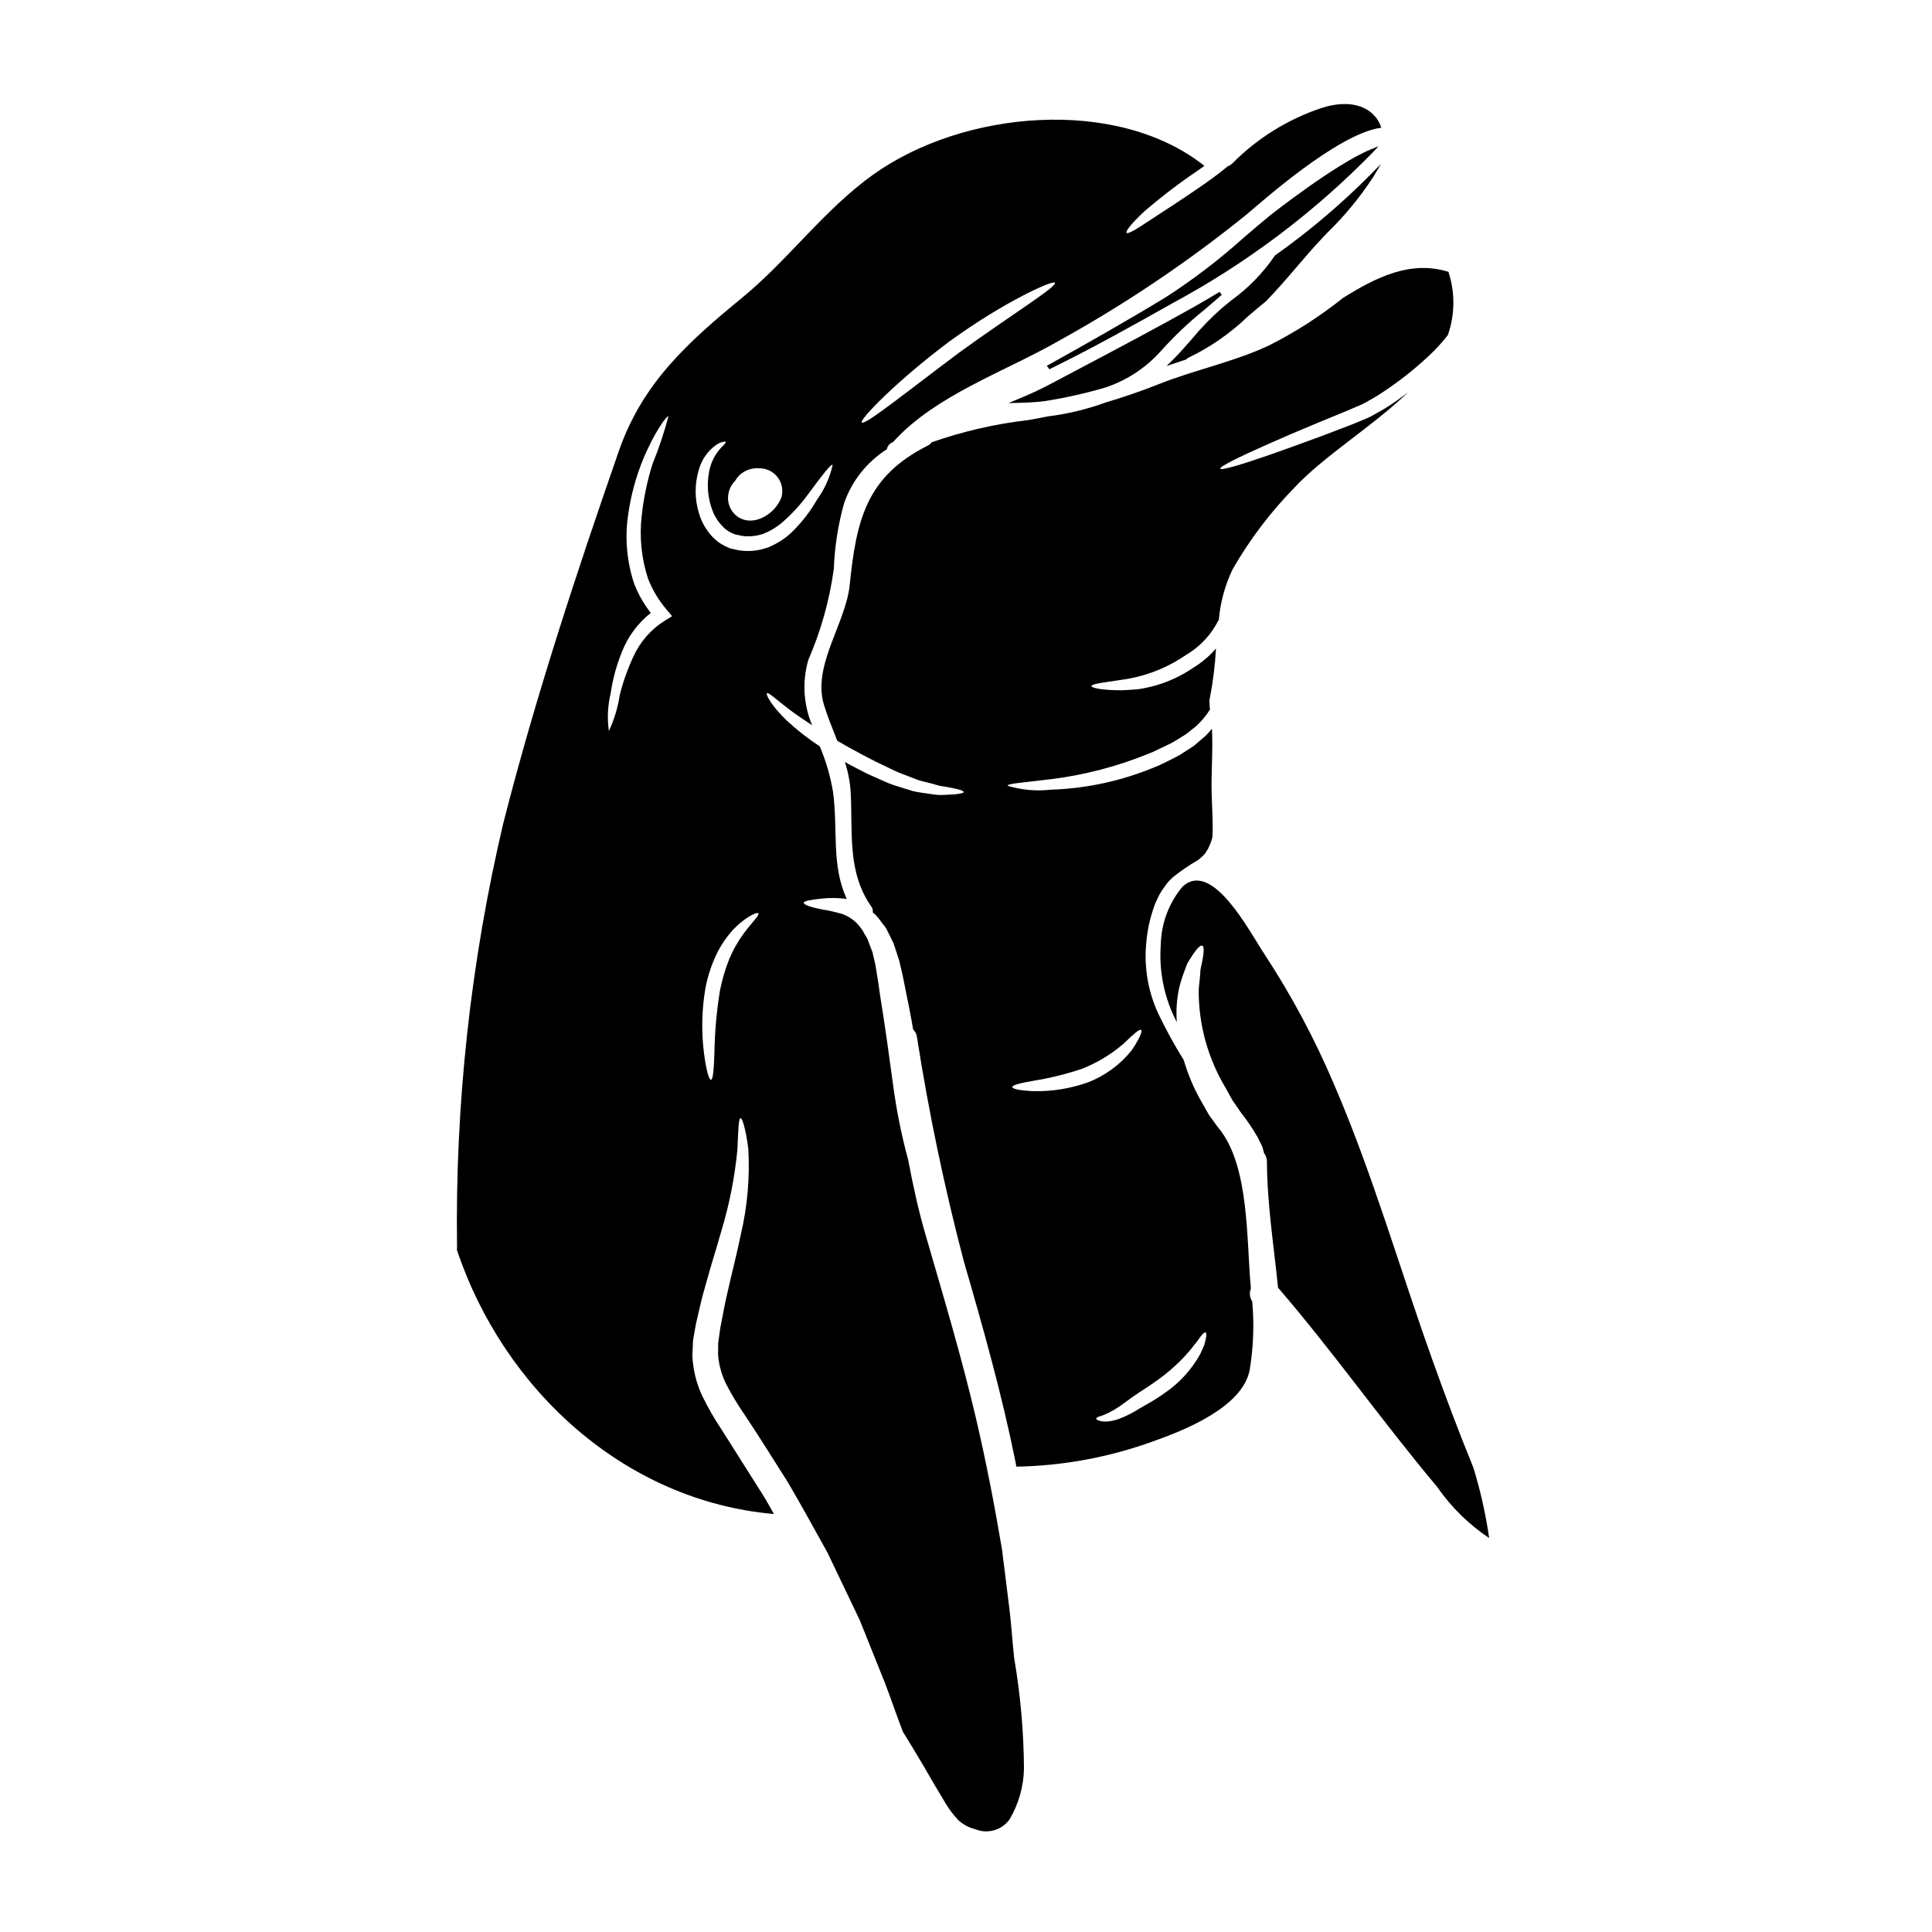 <?xml version="1.0" encoding="UTF-8"?>
<!-- Uploaded to: ICON Repo, www.iconrepo.com, Generator: ICON Repo Mixer Tools -->
<svg fill="#000000" width="800px" height="800px" version="1.1" viewBox="144 144 512 512" xmlns="http://www.w3.org/2000/svg">
 <g>
  <path d="m422.5 241.66c11.074-5.445 21.98-11.527 32.195-17.293 19.625-10.559 37.531-24.035 53.102-39.973l1.527-1.637-2.07 0.848c-9.355 3.824-26.52 17.348-26.66 17.465-2.312 1.906-4.621 3.871-6.848 5.777-6.519 5.875-13.508 11.219-20.887 15.973-10.492 6.375-21.074 12.348-30.945 17.844l-0.535 0.312 0.461 0.461 0.215 0.449z"/>
  <path d="m411.26 250.82 2.602-0.059c2.656-0.062 4.723-0.191 6.691-0.418h0.023c5.445-0.84 10.828-2.035 16.117-3.574 5.68-1.832 10.777-5.125 14.781-9.551 3.641-4.074 7.609-7.84 11.863-11.262 1.496-1.27 2.988-2.539 4.445-3.828l-0.582-0.789c-2.106 1.277-4.375 2.637-6.691 3.938-9.445 5.32-19.195 10.473-28.617 15.457-3.117 1.648-6.238 3.301-9.367 4.965l-0.004-0.004c-2.883 1.527-5.844 2.902-8.867 4.129z"/>
  <path d="m456.61 239.84c0.543-0.18 1.082-0.367 1.625-0.539l0.129-0.043 0.09-0.105 0.004-0.004c0.156-0.176 0.355-0.312 0.578-0.395 5.707-2.75 10.945-6.383 15.523-10.766 1.605-1.383 3.258-2.809 4.988-4.199 2.836-2.91 5.512-6.027 8.102-9.055 2.215-2.586 4.512-5.258 6.891-7.785l1.18-1.234c4.594-4.457 8.68-9.414 12.176-14.773l2.094-3.504-2.871 2.906h0.004c-7.769 7.816-16.199 14.949-25.191 21.324l-0.129 0.145c-3.098 4.539-6.961 8.508-11.414 11.723-0.828 0.668-1.656 1.348-2.488 2.039-2.887 2.519-5.562 5.273-8.004 8.227-1.68 1.93-3.426 3.938-5.242 5.711l-1.496 1.473 1.992-0.652c0.484-0.164 0.973-0.328 1.461-0.492z"/>
  <path d="m411.49 570.28c-0.523-4.07-0.988-7.828-1.395-11.281-0.203-1.52-0.395-2.938-0.539-4.328-1.969-11.613-4.199-23.223-6.879-34.668-3.836-16.359-8.66-32.457-13.34-48.582-1.969-6.723-3.402-13.383-4.664-20.039-1.781-6.586-3.125-13.281-4.019-20.043-0.59-4.273-1.156-8.445-1.723-12.465-0.566-4.019-1.18-7.754-1.777-11.59-0.254-1.832-0.488-3.656-0.789-5.305-0.152-0.828-0.254-1.727-0.395-2.422-0.137-0.691-0.363-1.445-0.516-2.137l-0.23-1.059-0.441-1.156c-0.285-0.746-0.562-1.496-0.852-2.215l-0.102-0.254v-0.004c-0.07-0.145-0.148-0.281-0.23-0.414l-0.512-0.852c-0.273-0.57-0.613-1.105-1.008-1.598-1.219-1.691-2.926-2.969-4.894-3.656-1.762-0.508-3.555-0.914-5.363-1.211-3.148-0.59-4.816-1.258-4.816-1.75 0-0.492 1.832-0.824 5-1.133l-0.004-0.004c2.039-0.199 4.098-0.176 6.133 0.078l0.285 0.078c-4.176-9.016-2.293-18.188-3.66-28.438h-0.004c-0.691-4.133-1.867-8.172-3.5-12.031-3.098-2.023-6.019-4.309-8.73-6.824-4.098-3.938-5.617-6.902-5.281-7.238 0.395-0.438 2.887 2.062 7.059 5.117 1.445 1.027 3.094 2.16 4.922 3.344h-0.004c-2.305-5.488-2.66-11.602-1.004-17.316 3.348-7.699 5.621-15.824 6.754-24.141 0.223-5.883 1.137-11.719 2.727-17.387 2.055-5.91 6.051-10.949 11.336-14.293 0.098-0.664 0.484-1.25 1.055-1.602 0.188-0.125 0.387-0.238 0.594-0.332 11.203-12.414 29.645-18.625 43.891-26.789 17.453-9.648 34.031-20.793 49.559-33.309 3.812-3.148 24.344-21.688 35.938-23.184-1.727-5.277-7.703-7.984-16.176-5.117l-0.004 0.004c-8.738 2.965-16.672 7.914-23.184 14.453-0.387 0.406-0.863 0.723-1.391 0.922-1.801 1.496-3.785 2.992-5.871 4.461-5.613 3.914-10.766 7.234-14.449 9.633-3.684 2.473-6.106 3.938-6.438 3.504-0.336-0.434 1.391-2.602 4.688-5.668h-0.004c4.438-3.816 9.09-7.379 13.934-10.664 0.695-0.488 1.344-0.953 2.012-1.418-23.312-18.453-63.973-14.676-87.684 2.25-13.059 9.297-22.512 22.59-34.848 32.711-14.375 11.809-26.371 22.539-32.668 40.648-11.18 32.145-22.18 65.48-30.574 98.477l-0.004-0.004c-8.707 36.91-12.832 74.75-12.285 112.66-0.004 0.168-0.02 0.332-0.055 0.492 12.414 37.168 44.562 66.609 84.023 70.039-0.824-1.496-1.645-2.941-2.523-4.434-3.836-6.106-7.602-12.027-11.23-17.773-1.957-2.914-3.711-5.961-5.254-9.117-1.551-3.336-2.438-6.949-2.602-10.625 0.051-0.926 0.074-1.855 0.125-2.754v-0.004c0-0.848 0.09-1.691 0.262-2.523 0.129-0.746 0.254-1.496 0.395-2.215l0.23-1.207 0.254-1.109c0.695-2.961 1.316-5.871 2.141-8.555 1.469-5.434 3.062-10.352 4.328-14.863h0.004c2.098-6.988 3.504-14.164 4.199-21.426 0.23-5.254 0.285-8.246 0.852-8.297 0.438 0 1.367 2.832 2.035 8.117v-0.004c0.438 7.676-0.242 15.371-2.012 22.852-0.953 4.723-2.289 9.762-3.477 15.117-0.668 2.68-1.133 5.461-1.699 8.293l-0.207 1.059-0.152 1.027-0.309 2.242c-0.066 0.367-0.113 0.734-0.133 1.105v0.953l-0.027 1.934c0.219 2.742 0.961 5.414 2.195 7.871 1.461 2.816 3.106 5.535 4.918 8.141 3.859 5.793 7.523 11.695 11.414 17.828 3.684 6.297 7.133 12.594 10.48 18.621 2.965 6.207 5.82 12.203 8.555 17.902 2.363 5.875 4.586 11.465 6.691 16.691 1.75 4.613 3.219 8.938 4.723 12.855 1.645 2.652 3.543 5.742 5.59 9.246 0.875 1.52 1.828 3.117 2.777 4.789 0.957 1.598 1.969 3.269 2.992 5v-0.004c0.957 1.598 2.09 3.086 3.375 4.434 1.262 1.133 2.781 1.945 4.426 2.359 3.277 1.352 7.051 0.277 9.121-2.602 2.394-4.059 3.707-8.668 3.812-13.379-0.059-9.844-0.93-19.668-2.602-29.367-0.5-4.633-0.758-9.117-1.27-13.137zm-15.742-335.89c14.27-10.379 27.43-16.309 27.816-15.457 0.566 1.082-11.461 8.398-25.5 18.598-13.832 10.355-24.93 19.32-25.68 18.418-0.641-0.746 9.172-10.945 23.34-21.559zm-75.547 74.078c-3.66 2.289-6.566 5.606-8.348 9.535-1.52 3.262-2.727 6.656-3.606 10.148-0.496 3.312-1.469 6.539-2.887 9.578-0.477-3.367-0.309-6.793 0.492-10.094 0.555-3.777 1.566-7.469 3.012-11 1.59-4.012 4.215-7.531 7.602-10.199-1.852-2.379-3.348-5.019-4.434-7.832-1.945-5.906-2.473-12.191-1.547-18.34 0.703-4.902 1.992-9.703 3.844-14.297 3.219-7.777 6.438-11.875 6.824-11.645v0.004c-1.137 4.273-2.539 8.473-4.203 12.57-1.418 4.484-2.387 9.098-2.887 13.777-0.648 5.582-0.086 11.238 1.648 16.586 1.152 3.016 2.82 5.812 4.922 8.266l1.492 1.777zm16.871-33.766c0.246-1.238 0.855-2.379 1.75-3.269 0.508-0.941 1.254-1.734 2.164-2.297 1.297-0.797 2.816-1.16 4.332-1.031 1.887 0.008 3.66 0.898 4.793 2.406s1.492 3.461 0.977 5.273c-1.52 4.223-7.16 7.981-11.434 5.254-2.086-1.375-3.109-3.894-2.582-6.336zm-7.871-6.207c0.699-2.594 2.262-4.875 4.426-6.465 0.559-0.43 1.199-0.738 1.883-0.902 0.438-0.129 0.719-0.129 0.789-0.027 0.066 0.102-0.051 0.363-0.359 0.695-0.484 0.438-0.934 0.91-1.344 1.418-1.406 1.719-2.34 3.781-2.703 5.973-0.602 3.262-0.328 6.621 0.785 9.738 0.602 1.758 1.598 3.352 2.914 4.66 0.297 0.348 0.645 0.652 1.027 0.902 0.363 0.281 0.758 0.516 1.18 0.695l0.641 0.285 0.312 0.129 0.051 0.023 0.129 0.027 1.723 0.363h0.004c0.477 0.082 0.961 0.113 1.445 0.102 0.473 0.047 0.945 0.027 1.414-0.051 0.957-0.086 1.902-0.293 2.809-0.617 1.777-0.695 3.434-1.68 4.891-2.914 2.625-2.269 4.973-4.836 7.008-7.648 3.609-4.867 5.953-7.984 6.441-7.68v0.004c-0.742 3.32-2.152 6.461-4.148 9.219-1.871 3.266-4.203 6.242-6.926 8.84-1.738 1.59-3.746 2.863-5.93 3.758-2.484 0.941-5.176 1.227-7.805 0.824l-1.695-0.363-0.23-0.051-0.055-0.027-0.066 0.004-0.203-0.051h-0.027l-0.129-0.051-0.461-0.203-0.957-0.438v-0.004c-1.195-0.59-2.277-1.391-3.191-2.359-1.672-1.758-2.898-3.887-3.582-6.211-1.188-3.773-1.211-7.812-0.066-11.598zm11.668 123.2-0.004 0.004c-1.406 1.965-2.594 4.074-3.543 6.297-1.109 2.754-1.957 5.609-2.527 8.523-0.887 5.469-1.379 10.992-1.465 16.531-0.152 4.301-0.359 7.059-0.902 7.109-0.543 0.051-1.285-2.625-1.855-6.981-0.738-5.789-0.605-11.66 0.395-17.41 0.621-3.227 1.668-6.356 3.117-9.301 1.211-2.414 2.781-4.629 4.664-6.566 3.293-3.246 6-4.25 6.231-3.863 0.363 0.512-1.656 2.285-4.121 5.664z"/>
  <path d="m534.43 532.86c-3.836-9.375-7.414-18.895-10.816-28.438-8.758-24.441-15.895-49.531-26.223-73.383-5.047-11.852-11.133-23.23-18.188-34.004-3.836-5.715-14.012-25.605-21.918-17.953-3.562 4.312-5.559 9.707-5.664 15.301-0.523 7.098 0.945 14.199 4.246 20.504-0.234-3.078-0.02-6.18 0.645-9.195 0.457-1.77 1.027-3.508 1.699-5.203 0.129-0.395 0.285-0.719 0.395-1.082 0.176-0.285 0.336-0.566 0.512-0.848 0.34-0.543 0.645-1.031 0.93-1.473 1.18-1.773 2.062-2.652 2.551-2.473 0.488 0.18 0.488 1.445 0.129 3.543-0.105 0.516-0.23 1.082-0.363 1.723-0.051 0.312-0.129 0.645-0.203 0.98-0.074 0.336-0.051 0.645-0.078 1.004-0.078 1.395-0.309 2.863-0.414 4.535-0.039 9.039 2.383 17.914 7.008 25.684 0.645 1.18 1.316 2.344 1.934 3.504l1.059 1.52c0.395 0.539 0.742 1.156 1.129 1.648 1.641 2.078 3.129 4.273 4.457 6.562 0.309 0.645 0.641 1.289 0.953 1.934l0.23 0.465 0.051 0.102c0.023 0.051 0.102 0.285 0.102 0.285 0.023 0.078 0.078 0.285 0.078 0.285l0.227 0.852 0.129 0.414 0.008-0.004c0.48 0.664 0.73 1.469 0.719 2.289 0.055 11.18 1.832 22.203 2.938 33.305 14.738 17.102 27.695 35.574 42.195 52.828l-0.004 0.004c3.695 5.332 8.363 9.918 13.758 13.523-0.906-6.348-2.316-12.613-4.207-18.738z"/>
  <path d="m475.5 485.41c-1.234-12.676-0.285-32.535-8.629-42.551-0.465-0.566-0.828-1.082-1.211-1.648l-0.617-0.828-0.285-0.395-0.152-0.23-0.078-0.102-0.18-0.262c-0.691-1.258-1.418-2.523-2.16-3.809h-0.004c-1.898-3.375-3.402-6.953-4.484-10.668-2.5-4.004-4.769-8.152-6.801-12.414-2.644-5.766-3.731-12.129-3.148-18.445 0.258-3.258 0.934-6.469 2.012-9.555 0.242-0.773 0.551-1.523 0.926-2.242 0.316-0.742 0.695-1.457 1.133-2.137 0.492-0.695 0.98-1.395 1.469-2.062 0.457-0.551 0.957-1.066 1.496-1.543 2.082-1.688 4.297-3.207 6.617-4.551 0.492-0.312 0.828-0.695 1.234-1.004 0.285-0.395 0.594-0.516 0.906-1.059l0.438-0.719 0.129-0.152h0.004c-0.004-0.031 0.008-0.059 0.023-0.078l0.152-0.363c0.227-0.434 0.426-0.879 0.594-1.34 0.16-0.445 0.301-0.902 0.414-1.363 0.227-3.859-0.105-7.805-0.207-11.746-0.129-5.719 0.395-11.359 0.078-17.027-0.531 0.668-1.098 1.305-1.703 1.91-0.953 0.824-1.969 1.672-2.988 2.551-1.031 0.742-2.086 1.363-3.148 2.059l-0.789 0.516c-0.516 0.285-0.645 0.336-1.004 0.516-0.594 0.285-1.18 0.59-1.777 0.902-1.234 0.566-2.422 1.262-3.734 1.723-8.711 3.641-18.016 5.668-27.457 5.977-3.883 0.449-7.82 0.098-11.562-1.031 0-0.617 4.508-0.879 11.359-1.727 8.98-1.102 17.77-3.398 26.145-6.824 1.234-0.438 2.363-1.105 3.543-1.621 0.59-0.285 1.156-0.566 1.723-0.828l0.746-0.359 0.824-0.488c1.059-0.672 2.191-1.289 3.148-1.969 0.875-0.695 1.723-1.367 2.551-2.035 1.395-1.293 2.613-2.766 3.629-4.375-0.023-0.105-0.023-0.23-0.051-0.336-0.066-0.34-0.082-0.684-0.051-1.031-0.109-0.555-0.094-1.129 0.051-1.676 0.844-4.328 1.387-8.707 1.625-13.109-1.715 1.992-3.734 3.707-5.981 5.078-3.066 2.094-6.445 3.691-10.016 4.723-1.566 0.441-3.156 0.777-4.766 1.004-1.496 0.105-2.887 0.23-4.148 0.262-5.117 0.023-8.039-0.617-8.09-1.082-0.051-0.617 3.117-0.953 7.871-1.672v-0.004c6.106-0.801 11.938-3.027 17.027-6.496 2.828-1.645 5.262-3.883 7.137-6.562 0.625-0.934 1.199-1.895 1.723-2.887 0.402-4.66 1.652-9.211 3.684-13.422 4.496-7.816 9.957-15.035 16.258-21.484 8.035-8.629 20.809-16.281 30.211-25.371-1.992 1.566-4.074 3.019-6.234 4.356-1.441 0.789-2.91 1.699-4.328 2.398-1.445 0.59-2.859 1.18-4.223 1.75-2.938 1.156-5.539 2.109-8.168 3.117-5.152 1.906-9.812 3.606-13.758 4.973-7.871 2.727-12.852 4.172-13.055 3.656-0.203-0.516 4.43-2.859 12.051-6.234 3.762-1.691 8.336-3.66 13.449-5.777 2.527-1.055 5.18-2.137 7.934-3.269 1.367-0.59 2.781-1.207 4.199-1.801 1.367-0.668 2.574-1.469 3.891-2.188v-0.004c4.922-3.109 9.535-6.68 13.777-10.66 1.809-1.688 3.481-3.516 5-5.465 1.898-5.418 1.953-11.316 0.152-16.766-10.043-3.117-19.113 1.418-27.945 6.926-6.129 4.906-12.762 9.156-19.781 12.672-9.375 4.352-19.652 6.414-29.211 10.234-4.609 1.855-9.195 3.375-13.832 4.766-4.969 1.816-10.125 3.062-15.375 3.711-1.723 0.336-3.453 0.695-5.203 0.98-8.746 1.012-17.352 2.992-25.656 5.902-0.215 0.355-0.527 0.645-0.902 0.828-16.41 8.191-19.012 19.832-20.762 37-1.055 10.203-10.016 21.406-6.797 31.816 0.977 3.191 2.289 6.297 3.504 9.445 1.969 1.133 3.992 2.289 6.156 3.426 0.902 0.465 1.773 0.93 2.652 1.395l1.262 0.641 1.312 0.645c1.777 0.789 3.453 1.723 5.051 2.363 1.598 0.637 3.117 1.207 4.535 1.75 1.418 0.543 2.859 0.789 4.121 1.133 0.617 0.18 1.234 0.359 1.801 0.516 0.566 0.156 1.133 0.18 1.648 0.285 1.027 0.18 1.934 0.336 2.676 0.516 1.469 0.309 2.293 0.641 2.293 0.902 0 0.262-0.852 0.461-2.363 0.617-0.789 0.051-1.727 0.102-2.809 0.152-0.566 0-1.156 0.051-1.773 0-0.617-0.051-1.285-0.18-1.969-0.254-1.367-0.23-2.914-0.363-4.508-0.746-1.574-0.492-3.269-1.004-5.051-1.574-1.777-0.57-3.402-1.418-5.203-2.191l-1.34-0.59c-0.594-0.262-0.93-0.465-1.418-0.695-0.902-0.465-1.832-0.93-2.754-1.418-0.789-0.395-1.547-0.852-2.316-1.262v-0.012c0.852 2.578 1.371 5.254 1.543 7.961 0.594 10.629-1.004 21.145 5.488 30.395 0.328 0.434 0.461 0.984 0.363 1.52 0.254 0.23 0.516 0.438 0.789 0.695h-0.004c0.57 0.598 1.09 1.242 1.547 1.93l0.789 1.008 0.395 0.539 0.027 0.051c0.023 0.027 0.152 0.285 0.152 0.285l0.078 0.18 0.125 0.254c0.363 0.695 0.695 1.395 1.059 2.113l0.539 1.109 0.438 1.312c0.312 0.902 0.594 1.832 0.902 2.754 0.309 0.926 0.441 1.773 0.672 2.676 0.461 1.832 0.789 3.633 1.156 5.488 0.668 3.269 1.418 6.852 2.035 10.629 0.539 0.516 0.891 1.195 1.004 1.934 3.133 20.047 7.285 39.926 12.445 59.551 5.117 17.621 10.07 35.211 13.707 53.219 0.074 0.395 0.129 0.789 0.203 1.156h-0.004c12.387-0.215 24.652-2.488 36.297-6.723 8.344-2.938 23.75-9.094 25.551-18.957v0.004c0.984-5.977 1.211-12.051 0.668-18.082-0.688-1.035-0.82-2.348-0.352-3.5zm-57.441-52.238c-3.543-0.129-5.742-0.566-5.793-1.082s2.188-1.105 5.641-1.672l-0.004-0.004c4.383-0.711 8.699-1.781 12.906-3.195 4.035-1.602 7.769-3.875 11.051-6.723 2.422-2.344 4.07-3.859 4.562-3.543 0.395 0.262-0.441 2.363-2.551 5.438-3.078 3.82-7.113 6.754-11.695 8.5-4.535 1.594-9.316 2.363-14.117 2.281zm45.492 65.621c-0.117 0.609-0.273 1.211-0.465 1.801-0.285 0.668-0.617 1.414-1.004 2.238v0.004c-2.316 4.168-5.582 7.734-9.535 10.406-1.156 0.828-2.266 1.547-3.32 2.164-1.059 0.617-2.086 1.207-3.09 1.773-1.777 1.148-3.668 2.106-5.644 2.863-0.809 0.289-1.645 0.496-2.496 0.617-0.652 0.086-1.312 0.094-1.969 0.023-0.98-0.203-1.52-0.461-1.52-0.719 0-0.262 0.512-0.539 1.492-0.789 1.164-0.441 2.285-0.984 3.352-1.621 1.391-0.789 2.938-2.035 4.84-3.375 0.465-0.336 0.98-0.668 1.496-1.031 0.516-0.363 1.004-0.645 1.52-0.98 1.082-0.691 2.086-1.391 3.09-2.109v0.004c3.543-2.457 6.731-5.387 9.48-8.707 0.488-0.668 0.953-1.262 1.391-1.777 0.387-0.539 0.719-1.004 1.004-1.391 0.594-0.789 1.055-1.18 1.316-1.059 0.258 0.121 0.277 0.672 0.062 1.664z"/>
 </g>
</svg>